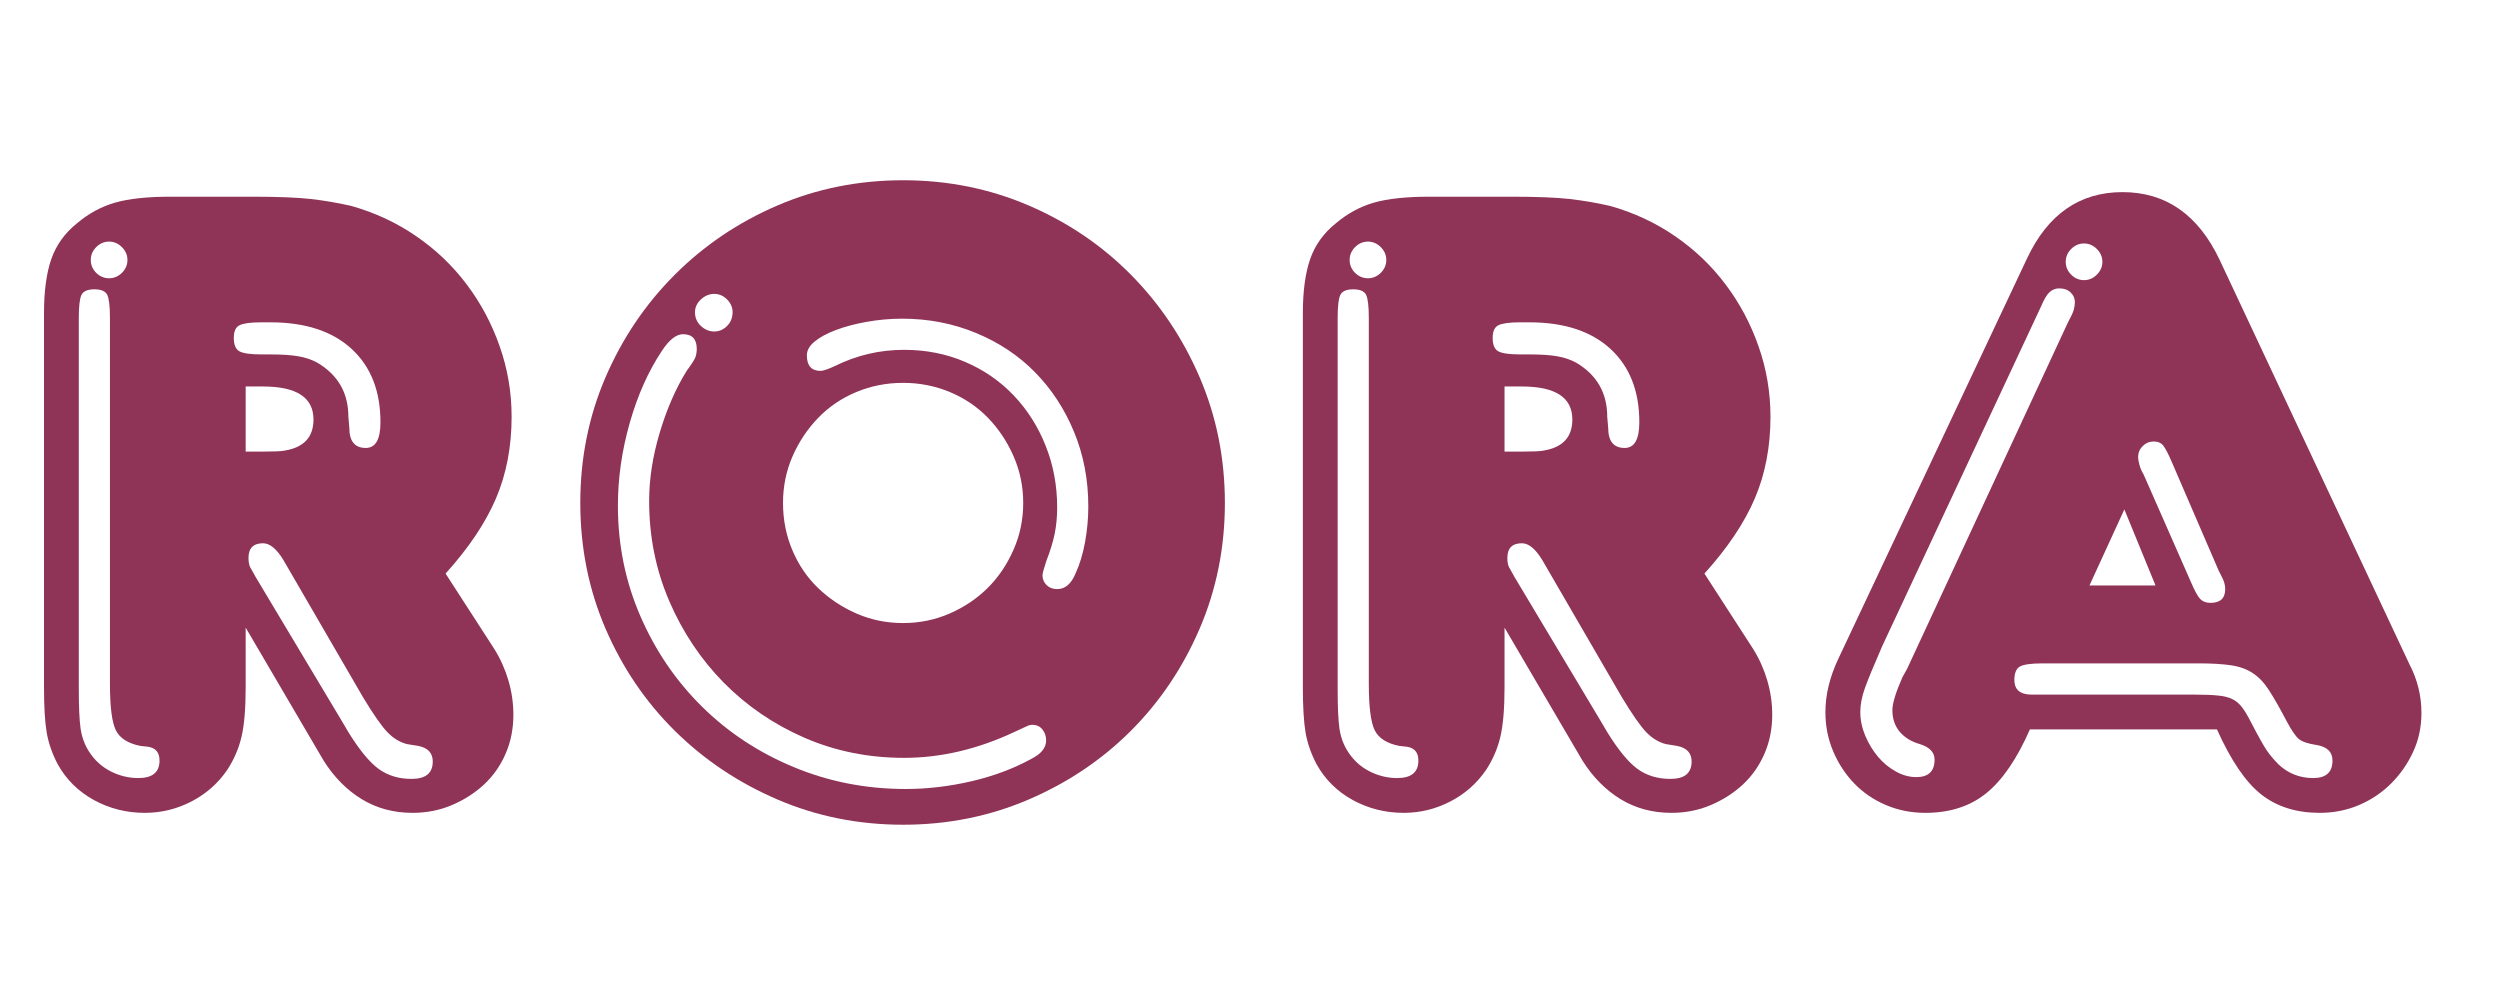 <svg version="1.0" preserveAspectRatio="xMidYMid meet" height="200" viewBox="0 0 375 150" zoomAndPan="magnify" width="500" xmlns:xlink="http://www.w3.org/1999/xlink" xmlns="http://www.w3.org/2000/svg"><defs><g></g></defs><g fill-opacity="1" fill="#8f3357"><g transform="translate(-0.555, 121.24)"><g><path d="M 37.406 -27.094 L 37.406 -18.156 C 37.406 -14.945 37.195 -12.469 36.781 -10.719 C 36.375 -8.977 35.664 -7.332 34.656 -5.781 C 33.281 -3.758 31.492 -2.176 29.297 -1.031 C 27.098 0.113 24.758 0.688 22.281 0.688 C 19.531 0.688 16.984 0.047 14.641 -1.234 C 12.305 -2.516 10.5 -4.301 9.219 -6.594 C 8.395 -8.156 7.844 -9.738 7.562 -11.344 C 7.289 -12.945 7.156 -15.219 7.156 -18.156 L 7.156 -74.266 C 7.156 -77.566 7.52 -80.27 8.25 -82.375 C 8.988 -84.488 10.273 -86.281 12.109 -87.75 C 13.848 -89.219 15.75 -90.25 17.812 -90.844 C 19.875 -91.438 22.645 -91.734 26.125 -91.734 L 38.516 -91.734 C 42.266 -91.734 45.148 -91.617 47.172 -91.391 C 49.191 -91.16 51.207 -90.816 53.219 -90.359 C 56.801 -89.348 60.055 -87.832 62.984 -85.812 C 65.922 -83.801 68.441 -81.395 70.547 -78.594 C 72.66 -75.801 74.312 -72.707 75.5 -69.312 C 76.695 -65.926 77.297 -62.395 77.297 -58.719 C 77.297 -54.227 76.516 -50.148 74.953 -46.484 C 73.391 -42.816 70.867 -39.055 67.391 -35.203 L 74.672 -23.938 C 75.598 -22.469 76.312 -20.883 76.812 -19.188 C 77.312 -17.488 77.562 -15.77 77.562 -14.031 C 77.562 -11.914 77.172 -9.961 76.391 -8.172 C 75.617 -6.391 74.547 -4.859 73.172 -3.578 C 71.797 -2.297 70.191 -1.266 68.359 -0.484 C 66.523 0.297 64.551 0.688 62.438 0.688 C 59.594 0.688 57.047 0 54.797 -1.375 C 52.555 -2.75 50.656 -4.676 49.094 -7.156 Z M 40.016 -53.5 C 41.672 -53.5 42.727 -53.547 43.188 -53.641 C 46.113 -54.098 47.578 -55.656 47.578 -58.312 C 47.578 -61.613 45.055 -63.266 40.016 -63.266 L 37.406 -63.266 L 37.406 -53.5 Z M 39.75 -72.891 C 38.188 -72.891 37.109 -72.75 36.516 -72.469 C 35.922 -72.195 35.625 -71.555 35.625 -70.547 C 35.625 -69.547 35.895 -68.883 36.438 -68.562 C 36.988 -68.238 38.094 -68.078 39.75 -68.078 L 41.125 -68.078 C 42.863 -68.078 44.258 -67.984 45.312 -67.797 C 46.363 -67.617 47.305 -67.301 48.141 -66.844 C 51.254 -65.008 52.812 -62.301 52.812 -58.719 L 52.953 -57.078 C 52.953 -55.055 53.773 -54.047 55.422 -54.047 C 56.891 -54.047 57.625 -55.332 57.625 -57.906 C 57.625 -62.582 56.18 -66.25 53.297 -68.906 C 50.41 -71.562 46.352 -72.891 41.125 -72.891 Z M 51.844 -13.062 L 52.812 -11.422 C 54.457 -8.754 55.969 -6.914 57.344 -5.906 C 58.719 -4.906 60.367 -4.406 62.297 -4.406 C 64.41 -4.406 65.469 -5.273 65.469 -7.016 C 65.469 -8.297 64.734 -9.078 63.266 -9.359 L 61.609 -9.625 C 60.516 -9.906 59.531 -10.504 58.656 -11.422 C 57.781 -12.336 56.566 -14.078 55.016 -16.641 L 43.047 -37.266 C 42.035 -38.922 41.023 -39.75 40.016 -39.75 C 38.555 -39.75 37.828 -39.016 37.828 -37.547 C 37.828 -36.816 37.961 -36.266 38.234 -35.891 L 38.922 -34.656 Z M 16.922 -85 C 16.18 -85 15.535 -84.723 14.984 -84.172 C 14.441 -83.617 14.172 -82.977 14.172 -82.25 C 14.172 -81.508 14.441 -80.863 14.984 -80.312 C 15.535 -79.77 16.18 -79.5 16.922 -79.5 C 17.648 -79.5 18.289 -79.77 18.844 -80.312 C 19.395 -80.863 19.672 -81.508 19.672 -82.25 C 19.672 -82.977 19.395 -83.617 18.844 -84.172 C 18.289 -84.723 17.648 -85 16.922 -85 Z M 12.375 -17.875 C 12.375 -15.219 12.461 -13.25 12.641 -11.969 C 12.828 -10.688 13.242 -9.539 13.891 -8.531 C 14.711 -7.238 15.785 -6.25 17.109 -5.562 C 18.441 -4.875 19.844 -4.531 21.312 -4.531 C 23.426 -4.531 24.484 -5.406 24.484 -7.156 C 24.484 -8.344 23.93 -9.031 22.828 -9.219 L 21.594 -9.359 C 19.758 -9.723 18.539 -10.5 17.938 -11.688 C 17.344 -12.883 17.047 -15.223 17.047 -18.703 L 17.047 -73.578 C 17.047 -75.316 16.91 -76.461 16.641 -77.016 C 16.367 -77.566 15.727 -77.844 14.719 -77.844 C 13.707 -77.844 13.062 -77.566 12.781 -77.016 C 12.508 -76.461 12.375 -75.316 12.375 -73.578 Z M 12.375 -17.875"></path></g></g></g><g fill-opacity="1" fill="#8f3357"><g transform="translate(82.513, 121.24)"><g><path d="M 52.953 -94.203 C 59.641 -94.203 65.914 -92.941 71.781 -90.422 C 77.656 -87.898 82.77 -84.438 87.125 -80.031 C 91.477 -75.633 94.914 -70.504 97.438 -64.641 C 99.957 -58.773 101.219 -52.492 101.219 -45.797 C 101.219 -39.109 99.957 -32.828 97.438 -26.953 C 94.914 -21.086 91.477 -15.977 87.125 -11.625 C 82.77 -7.27 77.656 -3.832 71.781 -1.312 C 65.914 1.207 59.641 2.469 52.953 2.469 C 46.254 2.469 39.973 1.207 34.109 -1.312 C 28.242 -3.832 23.109 -7.27 18.703 -11.625 C 14.305 -15.977 10.844 -21.086 8.312 -26.953 C 5.789 -32.828 4.531 -39.109 4.531 -45.797 C 4.531 -52.492 5.789 -58.773 8.312 -64.641 C 10.844 -70.504 14.305 -75.633 18.703 -80.031 C 23.109 -84.438 28.242 -87.898 34.109 -90.422 C 39.973 -92.941 46.254 -94.203 52.953 -94.203 Z M 52.953 -63.812 C 50.473 -63.812 48.133 -63.352 45.938 -62.438 C 43.738 -61.52 41.836 -60.234 40.234 -58.578 C 38.629 -56.93 37.344 -55.008 36.375 -52.812 C 35.414 -50.613 34.938 -48.273 34.938 -45.797 C 34.938 -43.316 35.395 -40.977 36.312 -38.781 C 37.227 -36.582 38.508 -34.68 40.156 -33.078 C 41.812 -31.473 43.738 -30.188 45.938 -29.219 C 48.133 -28.258 50.473 -27.781 52.953 -27.781 C 55.422 -27.781 57.754 -28.258 59.953 -29.219 C 62.16 -30.188 64.066 -31.473 65.672 -33.078 C 67.273 -34.68 68.555 -36.582 69.516 -38.781 C 70.484 -40.977 70.969 -43.316 70.969 -45.797 C 70.969 -48.273 70.484 -50.613 69.516 -52.812 C 68.555 -55.008 67.273 -56.93 65.672 -58.578 C 64.066 -60.234 62.16 -61.52 59.953 -62.438 C 57.754 -63.352 55.422 -63.812 52.953 -63.812 Z M 14.859 -46.078 C 14.859 -49.379 15.383 -52.789 16.438 -56.312 C 17.488 -59.844 18.836 -62.941 20.484 -65.609 C 21.223 -66.609 21.66 -67.289 21.797 -67.656 C 21.93 -68.031 22 -68.445 22 -68.906 C 22 -70.375 21.312 -71.109 19.938 -71.109 C 18.926 -71.109 17.875 -70.281 16.781 -68.625 C 14.758 -65.602 13.148 -62.004 11.953 -57.828 C 10.766 -53.66 10.172 -49.516 10.172 -45.391 C 10.172 -39.516 11.297 -33.988 13.547 -28.812 C 15.797 -23.633 18.867 -19.117 22.766 -15.266 C 26.66 -11.41 31.242 -8.383 36.516 -6.188 C 41.785 -3.988 47.398 -2.891 53.359 -2.891 C 56.566 -2.891 59.844 -3.273 63.188 -4.047 C 66.539 -4.828 69.547 -5.953 72.203 -7.422 C 73.672 -8.16 74.406 -9.078 74.406 -10.172 C 74.406 -10.816 74.219 -11.367 73.844 -11.828 C 73.477 -12.285 72.977 -12.516 72.344 -12.516 C 72.062 -12.516 71.785 -12.445 71.516 -12.312 C 71.242 -12.176 70.602 -11.879 69.594 -11.422 C 64.094 -8.848 58.594 -7.562 53.094 -7.562 C 47.77 -7.562 42.789 -8.566 38.156 -10.578 C 33.531 -12.598 29.5 -15.348 26.062 -18.828 C 22.625 -22.316 19.895 -26.398 17.875 -31.078 C 15.863 -35.754 14.859 -40.754 14.859 -46.078 Z M 80.734 -45.25 C 80.734 -49.281 80.02 -53.016 78.594 -56.453 C 77.176 -59.891 75.227 -62.867 72.75 -65.391 C 70.281 -67.91 67.32 -69.879 63.875 -71.297 C 60.438 -72.723 56.75 -73.438 52.812 -73.438 C 50.977 -73.438 49.188 -73.273 47.438 -72.953 C 45.695 -72.641 44.16 -72.227 42.828 -71.719 C 41.504 -71.219 40.453 -70.645 39.672 -70 C 38.898 -69.363 38.516 -68.676 38.516 -67.938 C 38.516 -66.383 39.203 -65.609 40.578 -65.609 C 40.941 -65.609 41.629 -65.836 42.641 -66.297 C 45.93 -67.941 49.414 -68.766 53.094 -68.766 C 56.383 -68.766 59.426 -68.164 62.219 -66.969 C 65.02 -65.781 67.453 -64.109 69.516 -61.953 C 71.578 -59.797 73.18 -57.273 74.328 -54.391 C 75.484 -51.504 76.062 -48.41 76.062 -45.109 C 76.062 -43.734 75.941 -42.445 75.703 -41.25 C 75.473 -40.062 75.039 -38.645 74.406 -37 C 74.039 -35.895 73.859 -35.207 73.859 -34.938 C 73.859 -34.383 74.062 -33.898 74.469 -33.484 C 74.883 -33.078 75.414 -32.875 76.062 -32.875 C 77.25 -32.875 78.164 -33.648 78.812 -35.203 C 79.445 -36.578 79.926 -38.16 80.25 -39.953 C 80.57 -41.742 80.734 -43.508 80.734 -45.25 Z M 24.625 -77.156 C 23.883 -77.156 23.219 -76.879 22.625 -76.328 C 22.031 -75.773 21.734 -75.133 21.734 -74.406 C 21.734 -73.582 22.031 -72.895 22.625 -72.344 C 23.219 -71.789 23.883 -71.516 24.625 -71.516 C 25.352 -71.516 25.992 -71.789 26.547 -72.344 C 27.098 -72.895 27.375 -73.582 27.375 -74.406 C 27.375 -75.133 27.098 -75.773 26.547 -76.328 C 25.992 -76.879 25.352 -77.156 24.625 -77.156 Z M 24.625 -77.156"></path></g></g></g><g fill-opacity="1" fill="#8f3357"><g transform="translate(188.274, 121.24)"><g><path d="M 37.406 -27.094 L 37.406 -18.156 C 37.406 -14.945 37.195 -12.469 36.781 -10.719 C 36.375 -8.977 35.664 -7.332 34.656 -5.781 C 33.281 -3.758 31.492 -2.176 29.297 -1.031 C 27.098 0.113 24.758 0.688 22.281 0.688 C 19.531 0.688 16.984 0.047 14.641 -1.234 C 12.305 -2.516 10.5 -4.301 9.219 -6.594 C 8.395 -8.156 7.844 -9.738 7.562 -11.344 C 7.289 -12.945 7.156 -15.219 7.156 -18.156 L 7.156 -74.266 C 7.156 -77.566 7.52 -80.27 8.25 -82.375 C 8.988 -84.488 10.273 -86.281 12.109 -87.75 C 13.848 -89.219 15.75 -90.25 17.812 -90.844 C 19.875 -91.438 22.645 -91.734 26.125 -91.734 L 38.516 -91.734 C 42.266 -91.734 45.148 -91.617 47.172 -91.391 C 49.191 -91.16 51.207 -90.816 53.219 -90.359 C 56.801 -89.348 60.055 -87.832 62.984 -85.812 C 65.922 -83.801 68.441 -81.395 70.547 -78.594 C 72.66 -75.801 74.312 -72.707 75.5 -69.312 C 76.695 -65.926 77.297 -62.395 77.297 -58.719 C 77.297 -54.227 76.516 -50.148 74.953 -46.484 C 73.391 -42.816 70.867 -39.055 67.391 -35.203 L 74.672 -23.938 C 75.598 -22.469 76.312 -20.883 76.812 -19.188 C 77.312 -17.488 77.562 -15.77 77.562 -14.031 C 77.562 -11.914 77.172 -9.961 76.391 -8.172 C 75.617 -6.391 74.547 -4.859 73.172 -3.578 C 71.797 -2.297 70.191 -1.266 68.359 -0.484 C 66.523 0.297 64.551 0.688 62.438 0.688 C 59.594 0.688 57.047 0 54.797 -1.375 C 52.555 -2.75 50.656 -4.676 49.094 -7.156 Z M 40.016 -53.5 C 41.672 -53.5 42.727 -53.547 43.188 -53.641 C 46.113 -54.098 47.578 -55.656 47.578 -58.312 C 47.578 -61.613 45.055 -63.266 40.016 -63.266 L 37.406 -63.266 L 37.406 -53.5 Z M 39.75 -72.891 C 38.188 -72.891 37.109 -72.75 36.516 -72.469 C 35.922 -72.195 35.625 -71.555 35.625 -70.547 C 35.625 -69.547 35.895 -68.883 36.438 -68.562 C 36.988 -68.238 38.094 -68.078 39.75 -68.078 L 41.125 -68.078 C 42.863 -68.078 44.258 -67.984 45.312 -67.797 C 46.363 -67.617 47.305 -67.301 48.141 -66.844 C 51.254 -65.008 52.812 -62.301 52.812 -58.719 L 52.953 -57.078 C 52.953 -55.055 53.773 -54.047 55.422 -54.047 C 56.891 -54.047 57.625 -55.332 57.625 -57.906 C 57.625 -62.582 56.18 -66.25 53.297 -68.906 C 50.41 -71.562 46.352 -72.891 41.125 -72.891 Z M 51.844 -13.062 L 52.812 -11.422 C 54.457 -8.754 55.969 -6.914 57.344 -5.906 C 58.719 -4.906 60.367 -4.406 62.297 -4.406 C 64.41 -4.406 65.469 -5.273 65.469 -7.016 C 65.469 -8.297 64.734 -9.078 63.266 -9.359 L 61.609 -9.625 C 60.516 -9.906 59.531 -10.504 58.656 -11.422 C 57.781 -12.336 56.566 -14.078 55.016 -16.641 L 43.047 -37.266 C 42.035 -38.922 41.023 -39.75 40.016 -39.75 C 38.555 -39.75 37.828 -39.016 37.828 -37.547 C 37.828 -36.816 37.961 -36.266 38.234 -35.891 L 38.922 -34.656 Z M 16.922 -85 C 16.18 -85 15.535 -84.723 14.984 -84.172 C 14.441 -83.617 14.172 -82.977 14.172 -82.25 C 14.172 -81.508 14.441 -80.863 14.984 -80.312 C 15.535 -79.77 16.18 -79.5 16.922 -79.5 C 17.648 -79.5 18.289 -79.77 18.844 -80.312 C 19.395 -80.863 19.672 -81.508 19.672 -82.25 C 19.672 -82.977 19.395 -83.617 18.844 -84.172 C 18.289 -84.723 17.648 -85 16.922 -85 Z M 12.375 -17.875 C 12.375 -15.219 12.461 -13.25 12.641 -11.969 C 12.828 -10.688 13.242 -9.539 13.891 -8.531 C 14.711 -7.238 15.785 -6.25 17.109 -5.562 C 18.441 -4.875 19.844 -4.531 21.312 -4.531 C 23.426 -4.531 24.484 -5.406 24.484 -7.156 C 24.484 -8.344 23.93 -9.031 22.828 -9.219 L 21.594 -9.359 C 19.758 -9.723 18.539 -10.5 17.938 -11.688 C 17.344 -12.883 17.047 -15.223 17.047 -18.703 L 17.047 -73.578 C 17.047 -75.316 16.91 -76.461 16.641 -77.016 C 16.367 -77.566 15.727 -77.844 14.719 -77.844 C 13.707 -77.844 13.062 -77.566 12.781 -77.016 C 12.508 -76.461 12.375 -75.316 12.375 -73.578 Z M 12.375 -17.875"></path></g></g></g><g fill-opacity="1" fill="#8f3357"><g transform="translate(271.342, 121.24)"><g><path d="M 33.141 -11.828 C 31.211 -7.422 29.035 -4.234 26.609 -2.266 C 24.18 -0.297 21.133 0.688 17.469 0.688 C 15.352 0.688 13.379 0.297 11.547 -0.484 C 9.711 -1.266 8.129 -2.344 6.797 -3.719 C 5.473 -5.094 4.422 -6.695 3.641 -8.531 C 2.859 -10.363 2.469 -12.332 2.469 -14.438 C 2.469 -17.008 3.113 -19.672 4.406 -22.422 L 32.734 -82.516 C 35.848 -89.117 40.613 -92.422 47.031 -92.422 C 53.539 -92.422 58.398 -89.031 61.609 -82.25 L 90.078 -21.594 C 91.273 -19.301 91.875 -16.867 91.875 -14.297 C 91.875 -12.191 91.457 -10.242 90.625 -8.453 C 89.801 -6.672 88.703 -5.094 87.328 -3.719 C 85.953 -2.344 84.348 -1.266 82.516 -0.484 C 80.68 0.297 78.711 0.688 76.609 0.688 C 73.117 0.688 70.203 -0.227 67.859 -2.062 C 65.523 -3.895 63.305 -7.148 61.203 -11.828 Z M 51.984 -33.422 L 47.312 -44.828 L 42.078 -33.422 Z M 14.719 -20.906 L 38.922 -73.031 C 39.379 -73.852 39.656 -74.469 39.75 -74.875 C 39.844 -75.289 39.891 -75.641 39.891 -75.922 C 39.891 -76.473 39.68 -76.953 39.266 -77.359 C 38.848 -77.773 38.273 -77.984 37.547 -77.984 C 36.992 -77.984 36.508 -77.797 36.094 -77.422 C 35.688 -77.055 35.254 -76.328 34.797 -75.234 L 11 -24.344 C 9.719 -21.406 8.848 -19.297 8.391 -18.016 C 7.93 -16.734 7.703 -15.539 7.703 -14.438 C 7.703 -13.25 7.953 -12.055 8.453 -10.859 C 8.961 -9.672 9.602 -8.617 10.375 -7.703 C 11.156 -6.785 12.051 -6.051 13.062 -5.5 C 14.07 -4.945 15.082 -4.672 16.094 -4.672 C 17.926 -4.672 18.844 -5.547 18.844 -7.297 C 18.844 -8.391 18.109 -9.164 16.641 -9.625 C 15.359 -9.988 14.348 -10.609 13.609 -11.484 C 12.879 -12.359 12.516 -13.438 12.516 -14.719 C 12.516 -15.727 13.02 -17.379 14.031 -19.672 Z M 61.469 -35.625 L 54.469 -51.844 C 53.914 -53.133 53.477 -53.984 53.156 -54.391 C 52.832 -54.805 52.352 -55.016 51.719 -55.016 C 51.07 -55.016 50.52 -54.785 50.062 -54.328 C 49.602 -53.867 49.375 -53.316 49.375 -52.672 C 49.375 -52.398 49.441 -52.008 49.578 -51.5 C 49.711 -51 49.922 -50.52 50.203 -50.062 L 57.344 -33.828 C 57.895 -32.547 58.352 -31.723 58.719 -31.359 C 59.094 -30.992 59.598 -30.812 60.234 -30.812 C 61.703 -30.812 62.438 -31.5 62.438 -32.875 C 62.438 -33.414 62.301 -33.961 62.031 -34.516 Z M 55.844 -17.047 L 57.906 -17.047 C 59.363 -17.047 60.531 -17 61.406 -16.906 C 62.281 -16.82 62.988 -16.641 63.531 -16.359 C 64.082 -16.086 64.566 -15.676 64.984 -15.125 C 65.398 -14.57 65.836 -13.836 66.297 -12.922 C 67.391 -10.816 68.188 -9.395 68.688 -8.656 C 69.195 -7.926 69.773 -7.238 70.422 -6.594 C 71.879 -5.219 73.617 -4.531 75.641 -4.531 C 77.566 -4.531 78.531 -5.406 78.531 -7.156 C 78.531 -8.438 77.75 -9.211 76.188 -9.484 C 74.906 -9.672 74.008 -9.969 73.5 -10.375 C 73 -10.789 72.383 -11.688 71.656 -13.062 C 70.645 -14.988 69.77 -16.523 69.031 -17.672 C 68.301 -18.816 67.477 -19.688 66.562 -20.281 C 65.645 -20.883 64.547 -21.273 63.266 -21.453 C 61.984 -21.641 60.379 -21.734 58.453 -21.734 L 35.078 -21.734 C 33.328 -21.734 32.176 -21.57 31.625 -21.25 C 31.082 -20.926 30.812 -20.258 30.812 -19.25 C 30.812 -17.781 31.68 -17.047 33.422 -17.047 Z M 41.266 -84.719 C 40.523 -84.719 39.879 -84.441 39.328 -83.891 C 38.785 -83.336 38.516 -82.695 38.516 -81.969 C 38.516 -81.238 38.785 -80.598 39.328 -80.047 C 39.879 -79.492 40.523 -79.219 41.266 -79.219 C 41.992 -79.219 42.633 -79.492 43.188 -80.047 C 43.738 -80.598 44.016 -81.238 44.016 -81.969 C 44.016 -82.695 43.738 -83.336 43.188 -83.891 C 42.633 -84.441 41.992 -84.719 41.266 -84.719 Z M 41.266 -84.719"></path></g></g></g></svg>